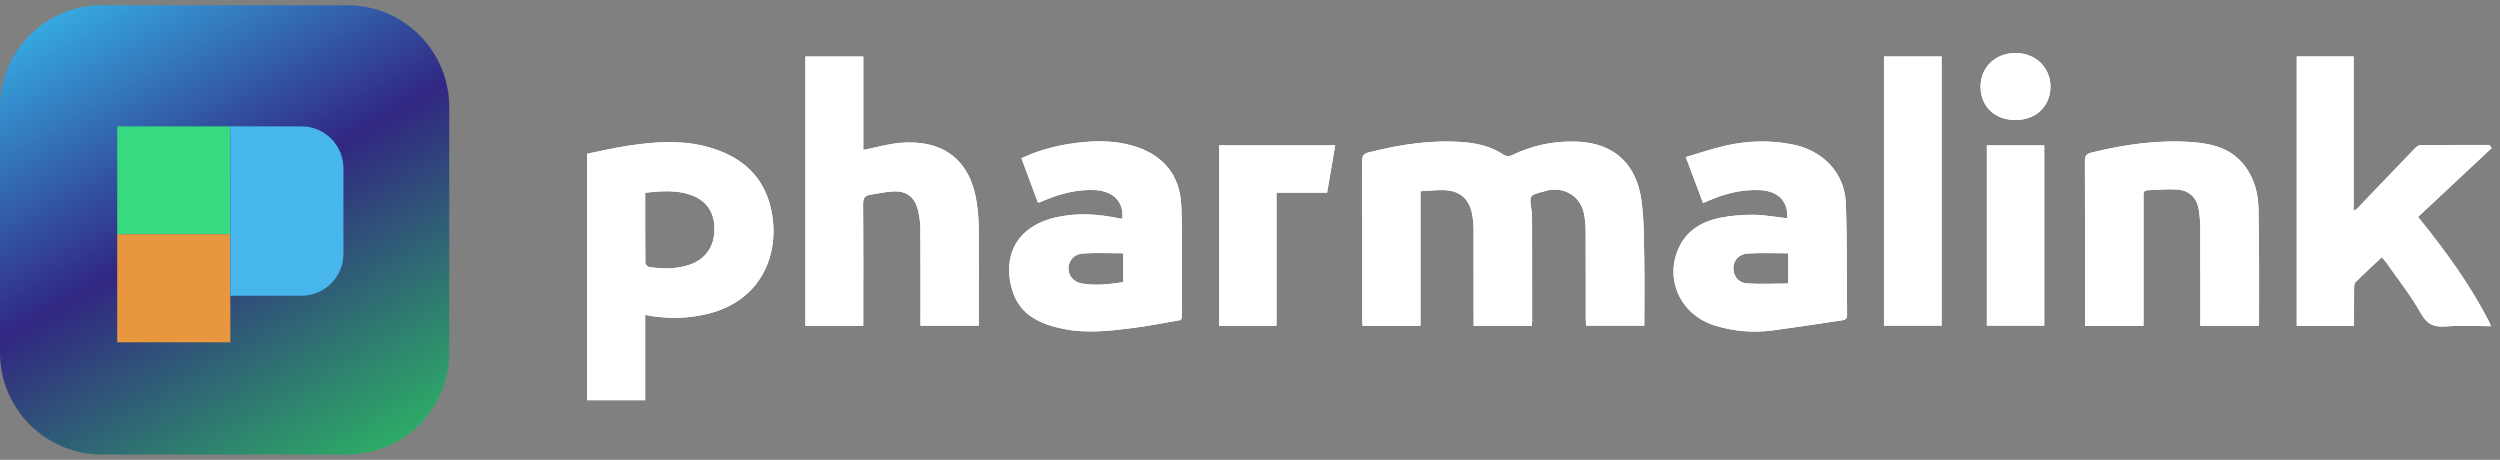 <svg width="174" height="32" viewBox="0 0 174 32" fill="none" xmlns="http://www.w3.org/2000/svg">
<rect x="0" y="0" width="174" height="32" fill="#808080" stroke="none"/>
<path d="M24.176 0.366H7.092C3.175 0.366 0 3.541 0 7.458V24.542C0 28.459 3.175 31.634 7.092 31.634H24.176C28.093 31.634 31.268 28.459 31.268 24.542V7.458C31.268 3.541 28.093 0.366 24.176 0.366Z" fill="url(#paint0_linear_480_2382)"/>
<path d="M16.032 8.795H8.159V16.319H16.032V8.795Z" fill="#38D981"/>
<path d="M16.032 16.301H8.159V23.824H16.032V16.301Z" fill="#E8973F"/>
<path d="M16.03 8.795H20.989C22.598 8.795 23.903 10.1 23.903 11.708V17.67C23.903 19.278 22.598 20.582 20.989 20.582H16.03V8.795Z" fill="#46B6ED"/>
<path d="M140.308 3.692C138.905 3.672 137.854 4.665 137.848 6.014C137.841 7.398 138.827 8.353 140.269 8.355C141.701 8.358 142.714 7.396 142.712 6.03C142.711 4.699 141.696 3.711 140.31 3.692H140.308ZM138.284 10.116V22.665H142.279V10.116H138.284ZM84.857 10.116V22.676H88.845V13.408H92.366C92.559 12.289 92.743 11.219 92.93 10.116H84.857ZM131.124 3.929V22.665H135.135V3.929H131.124ZM157.189 14.475C157.164 13.442 156.894 12.428 156.246 11.56C155.35 10.362 154.037 10.006 152.649 9.896C150.25 9.709 147.899 10.047 145.574 10.616C145.196 10.708 145.108 10.864 145.109 11.228C145.124 14.894 145.117 18.56 145.117 22.226V22.681H149.189V13.732C149.189 13.512 149.135 13.251 149.475 13.239C150.182 13.214 150.895 13.134 151.593 13.197C152.417 13.268 152.921 13.816 153.041 14.628C153.101 15.036 153.137 15.451 153.139 15.864C153.146 17.966 153.142 20.073 153.142 22.176V22.674H157.193C157.213 22.613 157.229 22.584 157.229 22.554C157.223 19.861 157.252 17.166 157.189 14.475ZM82.217 14.342C82.145 12.154 80.907 10.726 78.793 10.128C77.677 9.814 76.531 9.787 75.392 9.893C73.915 10.029 72.482 10.364 71.093 11.012C71.482 12.055 71.859 13.077 72.234 14.082C72.317 14.082 72.353 14.091 72.38 14.081C72.484 14.039 72.585 13.989 72.689 13.946C73.81 13.469 74.967 13.174 76.202 13.228C77.485 13.284 78.237 14.059 78.113 15.228C78.019 15.216 77.927 15.207 77.836 15.189C76.371 14.881 74.901 14.793 73.43 15.144C70.564 15.833 69.776 18.033 70.47 20.253C70.992 21.928 72.408 22.57 74.017 22.894C75.608 23.214 77.197 23.036 78.778 22.838C79.937 22.694 81.084 22.459 82.187 22.271C82.234 22.145 82.255 22.117 82.255 22.086C82.251 19.505 82.309 16.921 82.223 14.342H82.217ZM78.179 19.64C77.204 19.776 76.236 19.907 75.264 19.726C74.692 19.618 74.352 19.168 74.366 18.643C74.379 18.119 74.769 17.675 75.395 17.639C76.306 17.587 77.217 17.627 78.179 17.627V19.64ZM128.468 14.127C128.387 12.037 126.884 10.488 124.809 10.064C123.235 9.742 121.669 9.785 120.116 10.132C119.188 10.341 118.281 10.654 117.331 10.931C117.761 12.075 118.142 13.091 118.533 14.129C118.711 14.054 118.828 14.005 118.945 13.955C120.08 13.466 121.255 13.17 122.502 13.232C123.771 13.293 124.473 14.028 124.392 15.193C123.595 15.104 122.83 14.957 122.063 14.95C121.281 14.944 120.483 15.005 119.717 15.158C118.511 15.405 117.478 15.98 116.904 17.13C115.785 19.368 116.935 21.93 119.388 22.669C120.683 23.061 122.011 23.176 123.352 23C124.943 22.79 126.533 22.547 128.12 22.306C128.322 22.275 128.563 22.261 128.558 21.922C128.525 19.323 128.568 16.723 128.466 14.129L128.468 14.127ZM124.464 19.731C123.51 19.735 122.553 19.787 121.604 19.726C120.987 19.686 120.64 19.213 120.644 18.665C120.647 18.127 121.018 17.682 121.648 17.643C122.571 17.587 123.501 17.63 124.462 17.63V19.731H124.464ZM68.118 15.793C68.111 15.081 68.048 14.358 67.904 13.662C67.336 10.922 65.414 9.693 62.612 9.947C61.773 10.024 60.951 10.265 60.089 10.438V3.933H56.058V22.678H60.086V22.138C60.086 19.492 60.096 16.846 60.075 14.199C60.071 13.796 60.197 13.609 60.577 13.555C61.115 13.475 61.653 13.345 62.193 13.323C63.1 13.286 63.661 13.707 63.882 14.574C63.996 15.014 64.057 15.482 64.062 15.939C64.08 18.011 64.07 20.084 64.07 22.156V22.669H68.129C68.129 20.352 68.147 18.074 68.12 15.795L68.118 15.793ZM168.297 15.097C170.011 13.494 171.715 11.899 173.421 10.306C173.368 10.233 173.316 10.163 173.264 10.089C171.675 10.089 170.083 10.085 168.494 10.098C168.359 10.1 168.193 10.206 168.092 10.31C166.737 11.715 165.39 13.127 164.038 14.536C164.004 14.574 163.946 14.595 163.815 14.678V3.931H159.854V22.681H163.842C163.842 21.82 163.838 20.98 163.846 20.138C163.847 19.969 163.842 19.742 163.943 19.643C164.526 19.057 165.141 18.499 165.773 17.905C165.866 18.017 166 18.152 166.106 18.305C166.912 19.458 167.795 20.566 168.479 21.784C168.906 22.545 169.365 22.784 170.198 22.721C171.231 22.644 172.273 22.703 173.365 22.703C173.309 22.565 173.286 22.491 173.251 22.422C171.929 19.821 170.219 17.474 168.297 15.095V15.097ZM53.739 14.932C53.305 12.287 51.585 10.798 49.028 10.166C47.289 9.736 45.537 9.877 43.797 10.13C42.805 10.274 41.826 10.51 40.856 10.702V27.852H44.905V21.919C46.489 22.226 47.988 22.187 49.47 21.786C52.889 20.861 54.221 17.862 53.739 14.932ZM47.973 18.432C47.05 18.738 46.107 18.735 45.161 18.575C45.063 18.556 44.919 18.402 44.916 18.31C44.901 16.687 44.907 15.066 44.907 13.412C45.988 13.302 47.028 13.208 48.047 13.555C49.163 13.933 49.737 14.77 49.728 15.961C49.719 17.18 49.091 18.064 47.973 18.432ZM114.435 17.808C114.41 16.502 114.423 15.187 114.237 13.901C113.901 11.582 112.504 9.95 109.721 9.857C108.125 9.803 106.62 10.121 105.19 10.823C105.056 10.887 104.808 10.875 104.686 10.792C103.833 10.216 102.866 9.974 101.868 9.896C99.627 9.718 97.437 10.058 95.274 10.603C94.913 10.695 94.799 10.843 94.803 11.217C94.819 14.883 94.812 18.551 94.812 22.219C94.812 22.372 94.828 22.525 94.835 22.68H98.866V13.311C99.433 13.28 99.93 13.23 100.425 13.233C101.573 13.241 102.255 13.807 102.467 14.93C102.537 15.302 102.561 15.687 102.562 16.069C102.571 18.094 102.566 20.118 102.566 22.144V22.676H106.618C106.626 22.538 106.638 22.43 106.638 22.322C106.638 20.041 106.638 17.761 106.633 15.48C106.633 15.194 106.635 14.903 106.591 14.62C106.437 13.584 106.431 13.586 107.498 13.318C107.545 13.307 107.588 13.284 107.635 13.271C108.92 12.964 110.063 13.701 110.27 14.991C110.331 15.383 110.363 15.784 110.365 16.182C110.372 18.173 110.368 20.168 110.368 22.162C110.37 22.333 110.385 22.502 110.392 22.673H114.444C114.444 21.03 114.468 19.42 114.437 17.814L114.435 17.808Z" fill="white"/>
<path d="M98.867 13.309V22.678H94.836C94.829 22.525 94.812 22.37 94.812 22.218C94.812 18.549 94.818 14.881 94.803 11.215C94.803 10.843 94.913 10.693 95.275 10.603C97.441 10.056 99.63 9.716 101.868 9.895C102.867 9.976 103.833 10.215 104.686 10.792C104.808 10.875 105.055 10.888 105.192 10.821C106.622 10.121 108.127 9.801 109.721 9.855C112.505 9.949 113.901 11.58 114.238 13.897C114.423 15.184 114.411 16.5 114.436 17.805C114.466 19.413 114.443 21.021 114.443 22.664H110.39C110.383 22.493 110.369 22.324 110.369 22.153C110.369 20.161 110.372 18.166 110.363 16.173C110.363 15.775 110.333 15.374 110.268 14.982C110.061 13.692 108.918 12.955 107.634 13.262C107.587 13.273 107.542 13.296 107.497 13.309C106.428 13.577 106.435 13.575 106.59 14.615C106.633 14.898 106.631 15.187 106.631 15.475C106.635 17.756 106.637 20.035 106.637 22.316C106.637 22.426 106.626 22.536 106.615 22.671H102.563V22.138C102.563 20.113 102.566 18.089 102.559 16.063C102.559 15.684 102.534 15.297 102.464 14.925C102.253 13.802 101.569 13.235 100.423 13.228C99.928 13.224 99.432 13.275 98.865 13.305L98.867 13.309Z" fill="white"/>
<path d="M53.739 14.932C53.305 12.288 51.585 10.798 49.028 10.167C47.289 9.737 45.537 9.877 43.797 10.131C42.805 10.275 41.826 10.51 40.856 10.703V27.852H44.905V21.919C46.489 22.227 47.988 22.187 49.47 21.786C52.889 20.862 54.221 17.863 53.739 14.932ZM47.973 18.433C47.05 18.739 46.107 18.735 45.161 18.575C45.063 18.557 44.919 18.402 44.916 18.311C44.901 16.688 44.907 15.067 44.907 13.412C45.988 13.302 47.028 13.209 48.047 13.556C49.163 13.934 49.737 14.77 49.728 15.961C49.719 17.181 49.091 18.064 47.973 18.433Z" fill="white"/>
<path d="M173.42 10.307C171.714 11.903 170.01 13.497 168.297 15.098C170.219 17.476 171.929 19.824 173.251 22.421C173.285 22.49 173.309 22.563 173.364 22.702C172.272 22.702 171.23 22.642 170.197 22.722C169.362 22.785 168.902 22.544 168.479 21.784C167.795 20.565 166.912 19.457 166.105 18.305C165.999 18.152 165.866 18.017 165.771 17.906C165.139 18.5 164.525 19.055 163.941 19.642C163.84 19.741 163.845 19.968 163.843 20.137C163.834 20.977 163.84 21.819 163.84 22.682H159.852V3.932H163.813V14.682C163.944 14.599 164 14.578 164.036 14.54C165.387 13.131 166.733 11.717 168.09 10.312C168.191 10.208 168.355 10.102 168.491 10.102C170.08 10.086 171.673 10.093 173.262 10.093C173.314 10.163 173.366 10.237 173.418 10.307H173.42Z" fill="white"/>
<path d="M60.082 22.678H56.055V3.935H60.084V10.438C60.947 10.265 61.77 10.024 62.606 9.947C65.41 9.691 67.33 10.922 67.899 13.662C68.044 14.358 68.106 15.083 68.113 15.793C68.14 18.071 68.122 20.35 68.122 22.667H64.062V22.154C64.062 20.082 64.071 18.01 64.055 15.937C64.052 15.48 63.99 15.014 63.877 14.572C63.652 13.705 63.09 13.284 62.187 13.32C61.646 13.343 61.109 13.473 60.571 13.552C60.192 13.608 60.066 13.795 60.069 14.196C60.093 16.842 60.08 19.488 60.08 22.135V22.676L60.082 22.678Z" fill="white"/>
<path d="M128.468 14.128C128.387 12.037 126.885 10.489 124.81 10.064C123.235 9.742 121.67 9.785 120.117 10.132C119.188 10.341 118.281 10.654 117.331 10.931C117.761 12.075 118.143 13.092 118.533 14.13C118.712 14.054 118.828 14.005 118.945 13.955C120.081 13.466 121.256 13.171 122.503 13.232C123.772 13.293 124.473 14.029 124.392 15.193C123.595 15.105 122.831 14.957 122.064 14.95C121.281 14.944 120.484 15.006 119.717 15.159C118.512 15.405 117.479 15.981 116.905 17.13C115.786 19.368 116.935 21.93 119.388 22.669C120.684 23.061 122.012 23.177 123.352 23C124.943 22.79 126.534 22.547 128.121 22.306C128.323 22.275 128.564 22.261 128.558 21.923C128.526 19.323 128.569 16.724 128.467 14.13L128.468 14.128ZM124.464 19.732C123.511 19.735 122.553 19.787 121.605 19.726C120.988 19.687 120.641 19.213 120.644 18.665C120.648 18.127 121.018 17.683 121.648 17.643C122.571 17.587 123.502 17.63 124.463 17.63V19.732H124.464Z" fill="white"/>
<path d="M82.217 14.342C82.145 12.155 80.907 10.726 78.792 10.129C77.677 9.814 76.53 9.787 75.391 9.893C73.914 10.03 72.481 10.364 71.092 11.012C71.481 12.056 71.859 13.077 72.233 14.083C72.316 14.083 72.352 14.092 72.379 14.081C72.483 14.04 72.584 13.989 72.688 13.946C73.809 13.47 74.967 13.175 76.201 13.229C77.484 13.284 78.236 14.06 78.112 15.229C78.019 15.216 77.927 15.207 77.835 15.189C76.37 14.882 74.9 14.794 73.43 15.144C70.563 15.833 69.775 18.034 70.47 20.253C70.992 21.928 72.408 22.57 74.016 22.894C75.607 23.215 77.196 23.036 78.778 22.838C79.937 22.695 81.083 22.459 82.186 22.272C82.233 22.146 82.254 22.117 82.254 22.087C82.251 19.505 82.308 16.922 82.222 14.342H82.217ZM78.179 19.64C77.203 19.777 76.235 19.908 75.263 19.726C74.691 19.618 74.351 19.169 74.366 18.643C74.378 18.12 74.769 17.675 75.395 17.64C76.305 17.587 77.216 17.627 78.179 17.627V19.64Z" fill="white"/>
<path d="M149.187 22.682H145.117V22.226C145.117 18.56 145.122 14.894 145.11 11.228C145.11 10.864 145.198 10.71 145.574 10.618C147.901 10.047 150.253 9.711 152.65 9.898C154.039 10.006 155.351 10.364 156.249 11.562C156.896 12.429 157.166 13.444 157.191 14.476C157.253 17.169 157.224 19.863 157.231 22.557C157.231 22.586 157.213 22.617 157.195 22.676H153.143V22.178C153.143 20.075 153.148 17.97 153.139 15.865C153.139 15.453 153.103 15.038 153.042 14.629C152.923 13.818 152.421 13.271 151.595 13.199C150.897 13.138 150.184 13.217 149.477 13.241C149.137 13.253 149.189 13.512 149.189 13.733V22.683H149.187V22.682Z" fill="white"/>
<path d="M131.124 3.932H135.135V22.668H131.124V3.932Z" fill="white"/>
<path d="M84.857 10.117H92.93C92.743 11.217 92.557 12.29 92.367 13.409H88.845V22.677H84.857V10.117Z" fill="white"/>
<path d="M138.285 10.118H142.28V22.666H138.285V10.118Z" fill="white"/>
<path d="M140.268 8.353C138.828 8.351 137.84 7.398 137.847 6.013C137.854 4.664 138.905 3.671 140.307 3.69C141.695 3.71 142.708 4.696 142.709 6.029C142.709 7.394 141.698 8.357 140.266 8.353H140.268Z" fill="white"/>
<defs>
<linearGradient id="paint0_linear_480_2382" x1="25.015" y1="32.247" x2="6.253" y2="-0.249" gradientUnits="userSpaceOnUse">
<stop stop-color="#2DAB66"/>
<stop offset="0.53" stop-color="#312782"/>
<stop offset="1" stop-color="#35A8E0"/>
</linearGradient>
</defs>
</svg>
